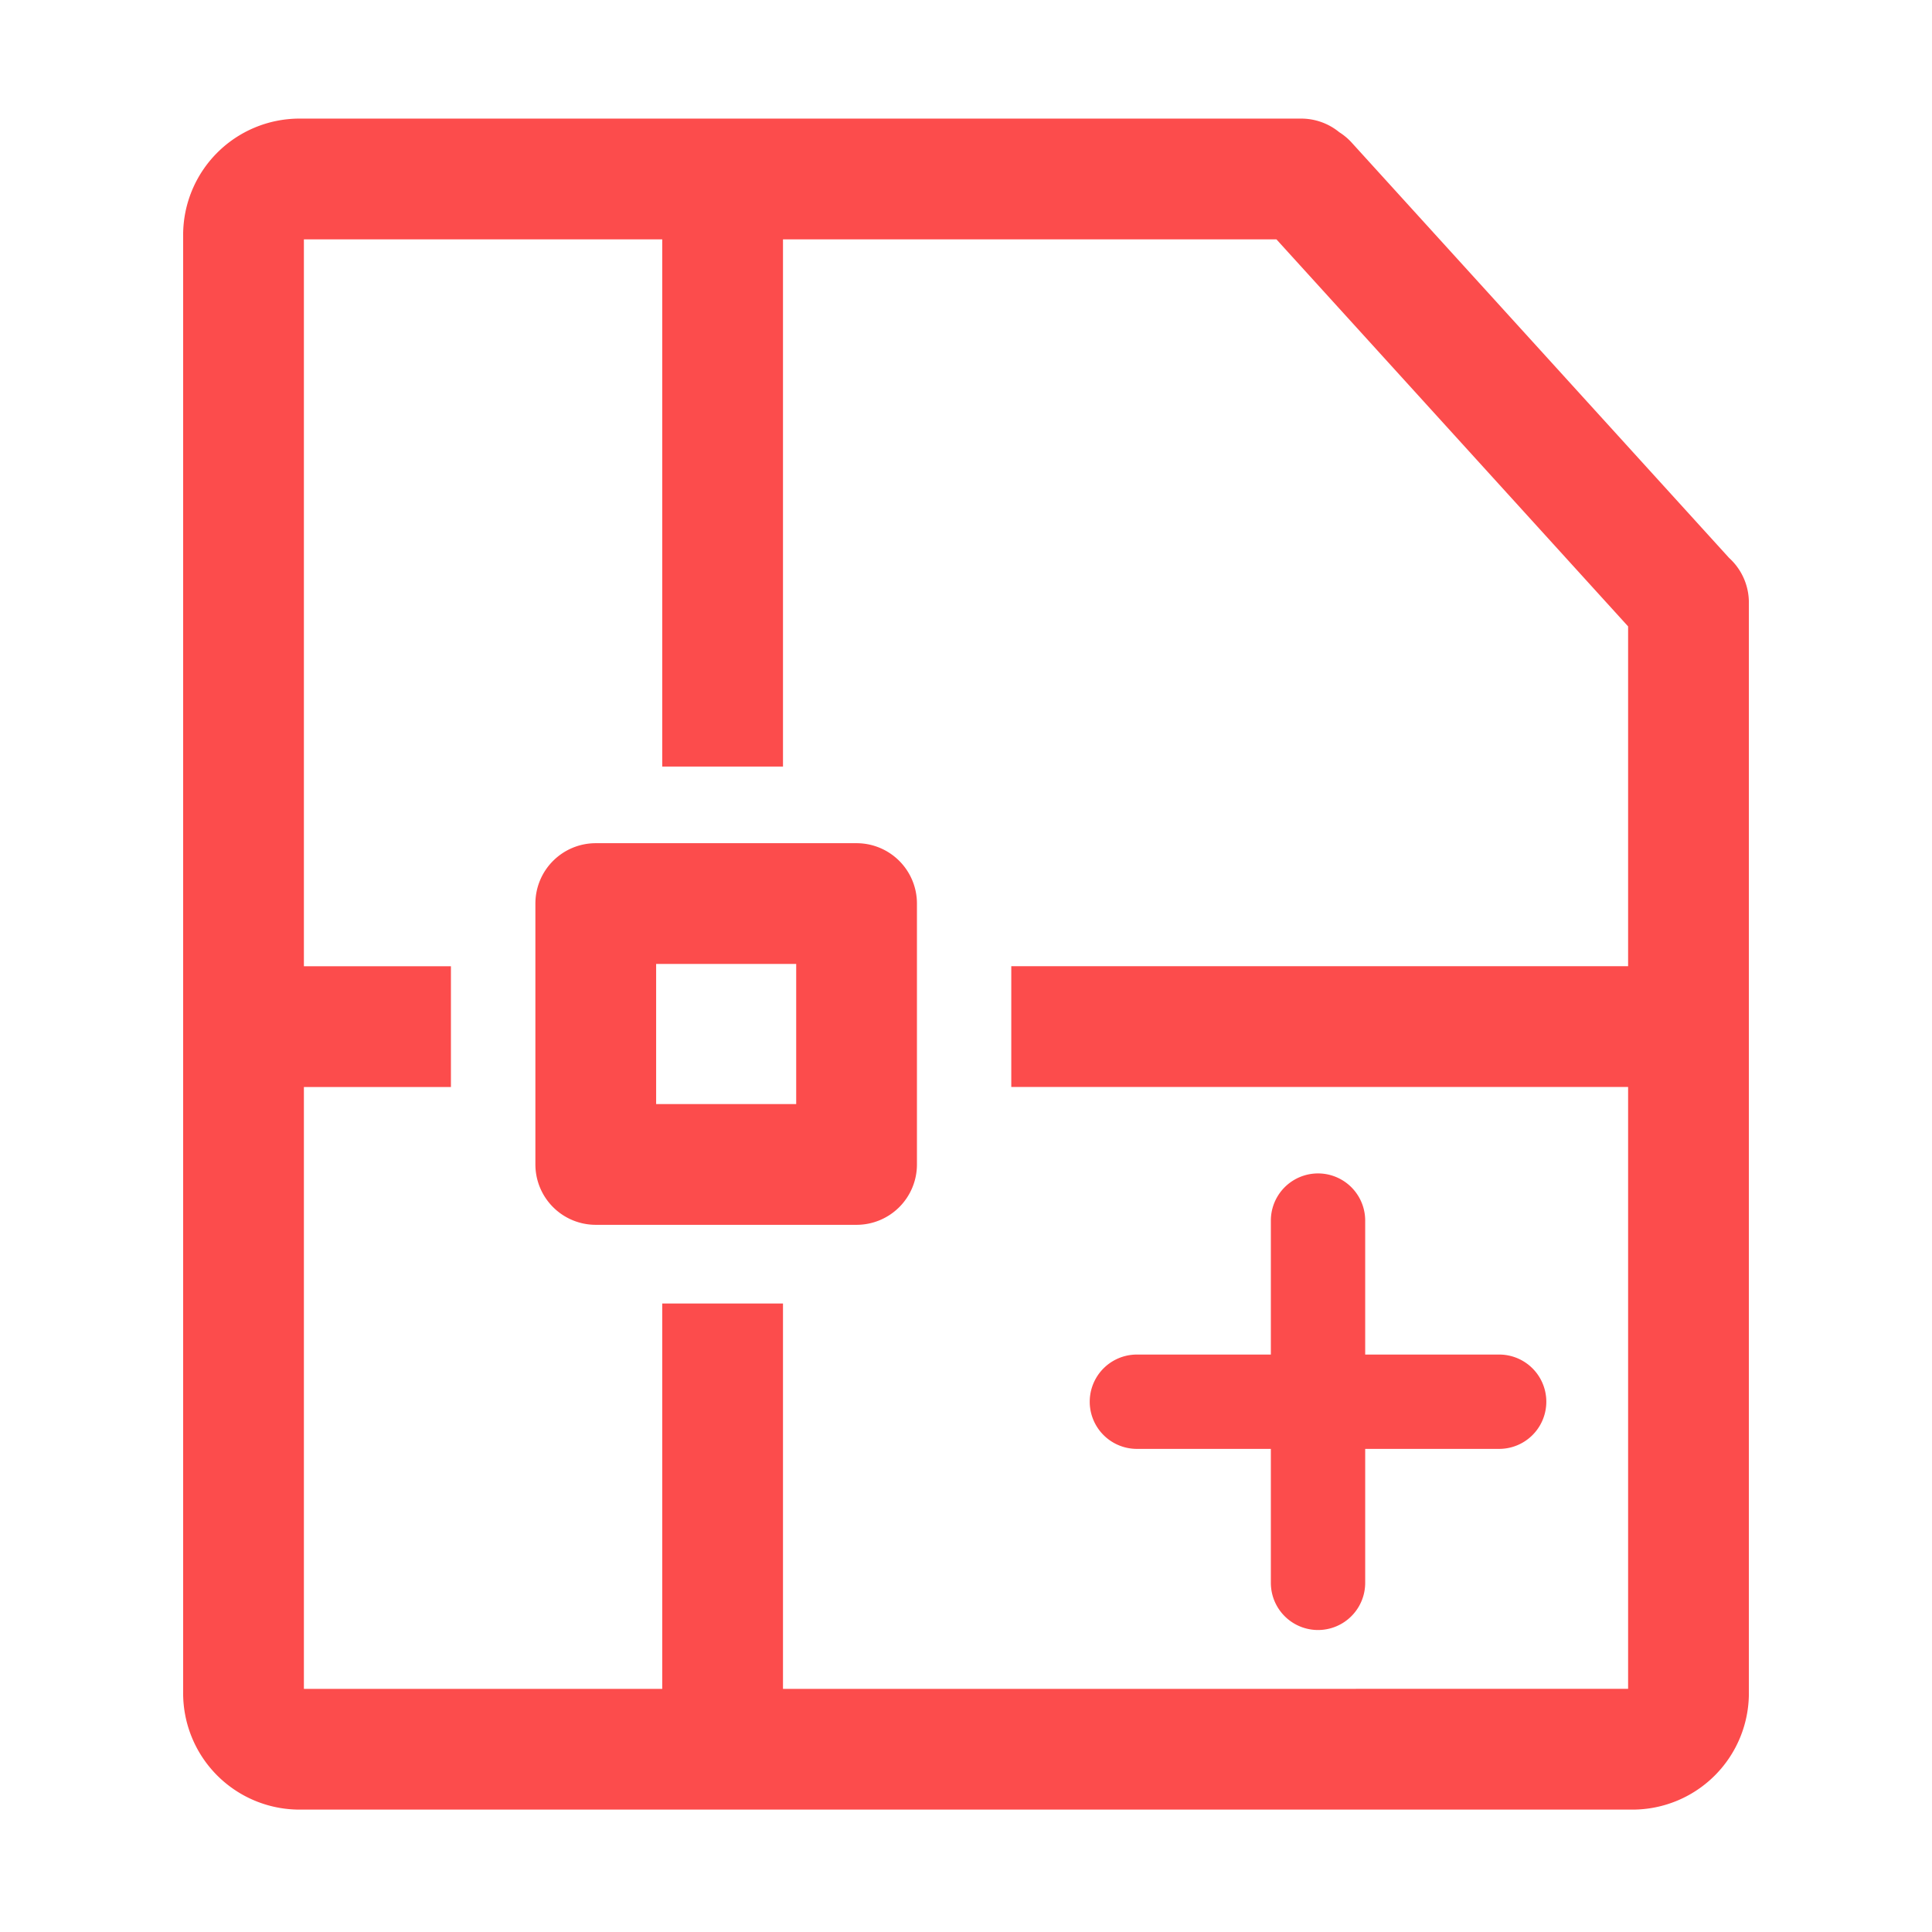 <?xml version="1.0" standalone="no"?><!DOCTYPE svg PUBLIC "-//W3C//DTD SVG 1.1//EN" "http://www.w3.org/Graphics/SVG/1.1/DTD/svg11.dtd"><svg t="1698056819982" class="icon" viewBox="0 0 1024 1024" version="1.1" xmlns="http://www.w3.org/2000/svg" p-id="18162" xmlns:xlink="http://www.w3.org/1999/xlink" width="128" height="128"><path d="M794.58 717.94h-71v-71a25 25 0 1 0-50 0v71h-71a25 25 0 1 0 0 50h71v71a25 25 0 0 0 50 0v-71h71a25 25 0 1 0 0-50z" fill="#fc4c4c" p-id="18163"></path><path d="M916.45 295.7l-200-220.08a32 32 0 0 0-6.6-5.54 31.86 31.86 0 0 0-20.25-7.22h-531a61.7 61.7 0 0 0-61.53 61.74v772.8a61.7 61.7 0 0 0 61.53 61.73h706.81a61.7 61.7 0 0 0 61.53-61.73v-578a31.92 31.92 0 0 0-10.49-23.7zM415 895.14V690.89h-64v204.25H161.07v-319H239v-64h-77.93V126.86H351V406.3h64V126.86h261.53L862.93 332v180.12H536v64h326.93v319z" fill="#fc4c4c" p-id="18164"></path><path d="M454 446.91H315.77a32 32 0 0 0-32 32v138.27a32 32 0 0 0 32 32H454a32 32 0 0 0 32-32V478.91a32 32 0 0 0-32-32z m-32 138.27h-74.23v-74.27H422z" fill="#fc4c4c" p-id="18165"></path></svg>